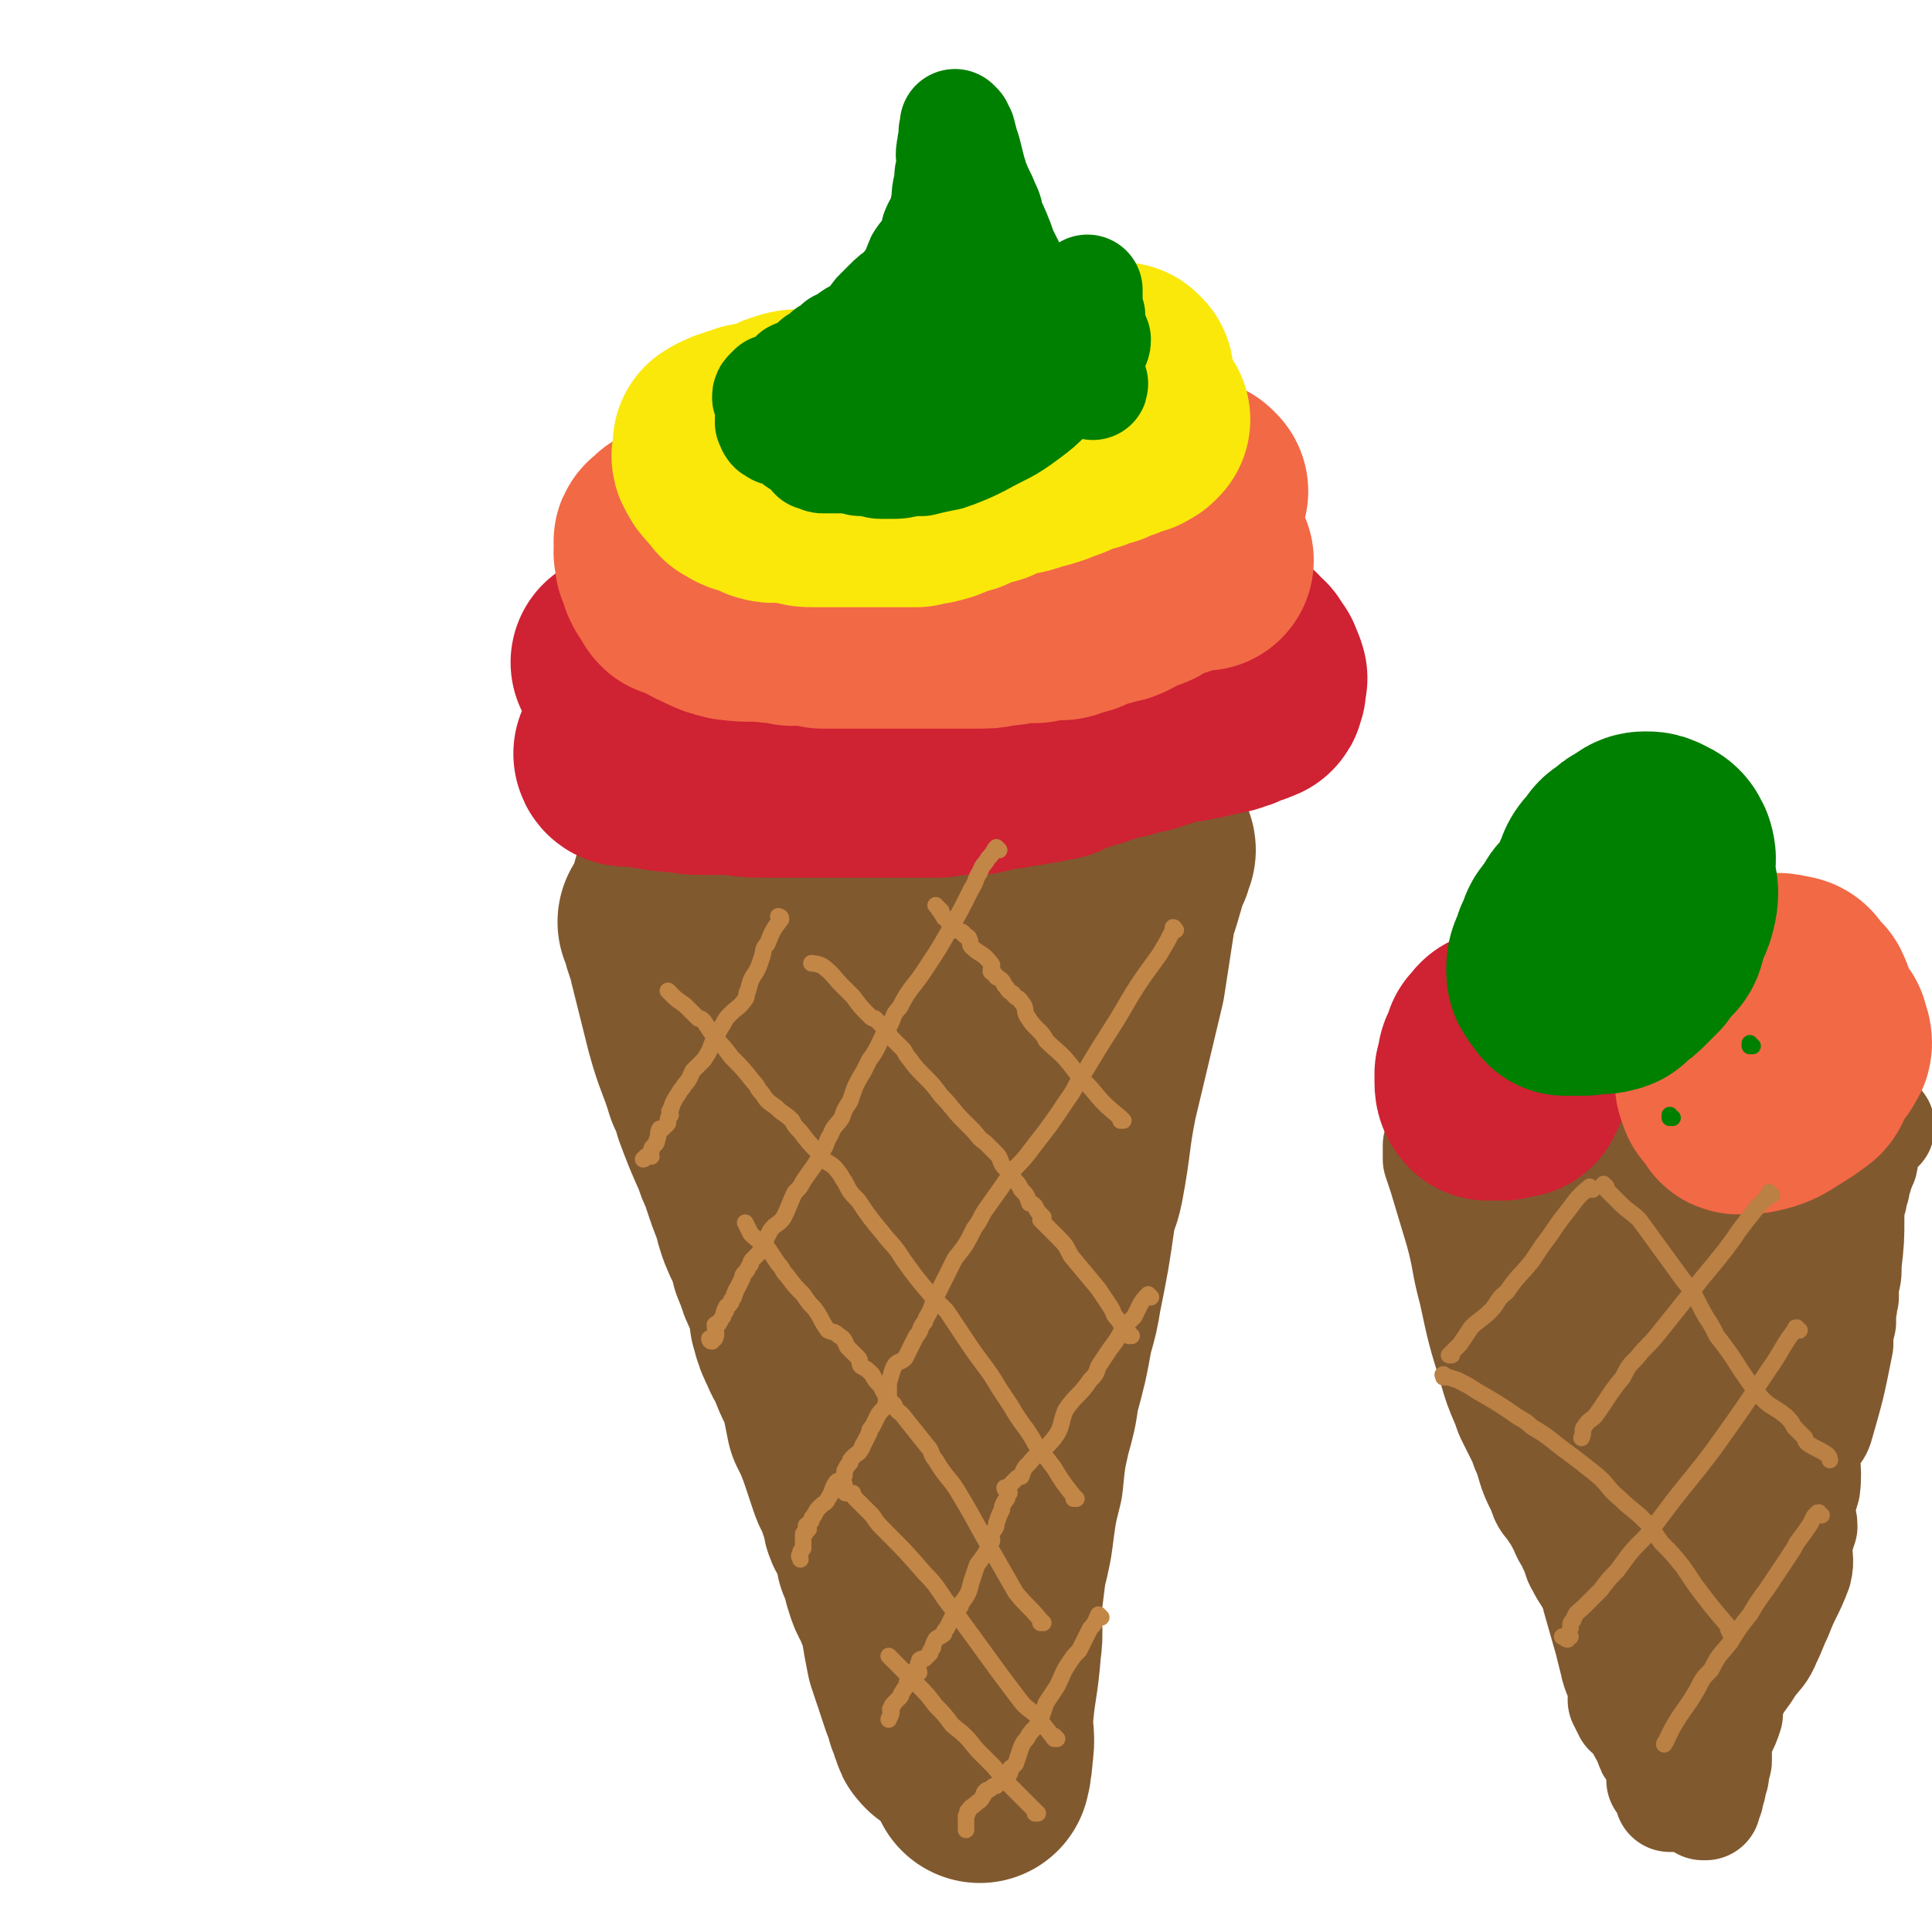 <svg viewBox='0 0 700 700' version='1.1' xmlns='http://www.w3.org/2000/svg' xmlns:xlink='http://www.w3.org/1999/xlink'><g fill='none' stroke='#81592F' stroke-width='80' stroke-linecap='round' stroke-linejoin='round'><path d='M248,323c0,0 -1,-1 -1,-1 0,0 0,0 1,1 0,0 0,0 0,0 0,0 -1,-1 -1,-1 0,0 0,0 1,1 0,0 0,0 0,0 0,0 -1,-1 -1,-1 0,0 0,0 1,1 0,0 0,0 0,0 2,-1 2,-2 4,-2 8,-1 8,0 16,0 20,-2 20,-1 39,-3 14,-1 14,-1 28,-2 6,-1 6,-1 11,-1 11,-1 12,-1 23,-2 6,0 6,-1 12,-1 6,-1 6,-1 12,-1 3,0 3,0 7,-1 3,0 3,0 5,-1 3,0 3,0 5,-1 1,0 1,0 1,0 1,0 1,-1 2,-1 1,0 1,1 1,1 0,0 0,0 1,0 0,0 0,0 0,0 0,0 0,-1 -1,-1 0,0 1,0 1,1 0,0 0,0 0,0 0,0 0,-1 -1,-1 0,0 1,0 1,1 0,0 0,0 0,0 0,0 0,-1 -1,-1 0,0 1,0 1,1 0,0 0,0 0,0 0,0 0,-1 -1,-1 0,0 1,0 1,1 0,0 0,0 0,0 0,0 0,0 -1,1 0,1 0,1 0,2 -1,1 -1,1 -1,2 -1,1 -1,1 -1,3 -2,7 -2,7 -4,13 -2,13 -2,13 -4,26 -5,21 -5,21 -10,42 -3,15 -2,15 -5,31 -1,5 -2,5 -3,11 -2,14 -2,14 -5,29 -1,6 -1,6 -3,13 -2,11 -2,11 -5,22 -1,7 -1,7 -3,14 -2,9 -2,9 -3,19 -2,8 -2,8 -3,15 -1,8 -1,8 -3,16 -1,8 -1,8 -2,16 0,7 1,7 0,14 -1,13 -2,13 -3,26 0,6 1,6 0,12 0,4 -1,5 -1,7 0,1 0,-1 0,-1 1,-1 0,-1 0,-1 0,0 0,0 0,0 1,0 0,0 0,0 0,-1 0,0 0,0 '/><path d='M243,335c0,0 -1,-1 -1,-1 0,0 0,0 1,1 0,0 0,0 0,0 0,0 -1,-1 -1,-1 0,0 0,0 1,1 0,0 0,0 0,0 0,0 -1,-1 -1,-1 0,0 0,0 1,1 0,0 0,0 0,0 0,0 -1,0 0,1 1,6 2,5 3,11 3,12 3,12 6,24 3,11 4,11 7,21 2,4 2,4 3,8 3,8 3,8 7,17 1,4 2,4 3,8 2,6 2,6 4,11 1,4 1,4 2,7 2,5 2,4 4,9 1,3 0,3 2,6 1,4 1,4 3,8 2,4 2,4 3,7 1,2 -1,3 0,5 1,4 1,4 3,8 1,3 2,3 3,6 2,6 3,6 5,12 1,5 1,5 2,10 1,2 1,2 2,4 2,5 2,5 4,11 1,3 1,3 2,6 1,3 2,3 3,7 1,3 1,3 2,6 0,3 1,3 2,5 1,3 1,3 2,5 1,3 1,3 1,5 2,3 2,2 3,5 0,2 -1,2 0,4 1,4 2,4 3,7 2,5 2,5 3,9 1,6 1,6 2,11 1,3 1,3 2,6 1,1 1,1 1,3 1,3 1,3 2,6 1,1 1,1 2,3 0,1 0,1 0,3 1,1 1,1 1,2 0,1 0,1 1,3 0,1 0,1 1,2 0,0 1,0 1,0 1,0 0,1 1,1 1,1 2,1 2,1 '/><path d='M333,372c0,0 -1,-1 -1,-1 0,0 0,0 1,1 0,0 0,0 0,0 0,0 -1,-1 -1,-1 0,0 0,0 1,1 0,0 0,0 0,0 0,0 -1,-1 -1,-1 0,1 0,2 1,4 0,3 0,3 0,6 0,4 0,4 0,7 0,5 0,5 0,10 0,14 0,14 0,28 0,11 0,11 0,21 0,14 0,14 0,27 0,6 0,6 0,11 0,2 0,2 0,5 -1,3 -1,3 -1,6 -1,1 -1,1 -1,3 0,2 0,2 1,4 0,1 0,1 0,2 -1,0 -1,0 -1,0 -1,1 -1,1 -1,1 0,1 0,1 1,1 0,0 0,0 0,0 0,0 -1,0 -1,0 0,-4 1,-4 1,-7 -1,-9 -1,-9 -1,-17 -1,-3 -1,-3 -1,-6 -1,-11 -1,-11 -1,-21 -1,-5 -1,-5 -1,-9 -1,-11 -1,-11 -1,-21 -1,-5 0,-5 -1,-11 -1,-6 -1,-6 -3,-12 -1,-5 0,-5 -1,-10 -1,-3 -1,-3 -2,-6 -1,-2 0,-3 -1,-5 0,-1 0,-1 -1,-2 0,0 0,-1 0,-1 -1,0 0,1 0,2 0,1 0,1 0,3 0,4 0,4 0,9 0,1 0,1 0,3 0,6 0,6 0,12 0,2 0,2 0,5 -1,3 -1,3 -1,7 0,2 -1,2 -1,5 0,2 0,2 1,5 0,2 0,2 0,4 -1,1 -1,1 -2,3 0,1 -1,1 -1,2 0,0 1,1 1,1 -1,1 -1,0 -1,0 -2,-3 -3,-2 -4,-5 -5,-12 -5,-12 -10,-25 -3,-9 -2,-9 -5,-19 -1,-3 -1,-3 -2,-6 -2,-5 -3,-5 -5,-10 -1,-2 -1,-2 -2,-5 -1,-2 -1,-2 -1,-3 -1,-2 0,-2 -1,-3 0,0 0,0 0,-1 -1,0 -1,-1 0,-1 0,1 1,1 2,3 0,1 1,1 2,2 '/></g>
<g fill='none' stroke='#CF2233' stroke-width='80' stroke-linecap='round' stroke-linejoin='round'><path d='M227,274c0,0 -1,-1 -1,-1 0,0 0,1 1,1 0,0 0,0 0,0 0,0 -1,-1 -1,-1 0,0 0,1 1,1 0,0 0,0 0,0 0,0 -1,-1 -1,-1 0,0 0,1 1,1 0,0 0,0 0,0 0,0 -1,-1 -1,-1 0,0 0,1 1,1 0,0 0,0 0,0 0,0 -1,-1 -1,-1 0,0 0,1 1,1 0,0 0,0 0,0 2,0 2,-1 4,0 3,0 3,1 6,1 5,1 5,1 10,1 4,1 4,1 8,1 5,0 5,0 9,0 5,0 5,1 11,1 3,0 3,0 7,0 8,0 8,0 16,0 5,0 5,0 9,0 9,0 9,0 17,0 5,0 5,0 11,0 2,0 2,0 5,0 4,-1 4,-1 9,-1 3,0 3,0 5,0 4,-1 4,-1 8,-2 3,0 3,0 6,-1 3,0 3,0 6,-1 3,0 3,0 5,-1 3,0 3,0 5,-1 2,-1 2,-1 5,-2 1,-1 1,0 3,-1 4,-1 4,-1 8,-3 3,-1 3,-1 6,-1 5,-2 6,-1 11,-3 3,-1 3,-1 6,-2 1,-1 1,0 3,-1 4,0 4,0 7,-1 2,0 2,0 4,-1 2,0 2,0 5,-1 2,0 2,0 3,-1 2,0 2,0 3,-1 1,0 1,0 2,-1 2,0 2,0 4,-1 1,0 0,-1 1,-2 0,-1 0,-1 0,-3 0,0 1,0 0,-1 0,-1 0,-1 -1,-2 0,-1 0,0 0,-1 -1,-1 -1,-1 -2,-2 0,0 0,0 0,-1 -2,-1 -2,-1 -3,-3 -1,0 -1,-1 -2,-1 -1,-1 -1,-1 -2,-1 -1,-1 -1,-2 -2,-2 -2,-1 -2,0 -5,-1 -2,-1 -2,-2 -4,-2 -2,-1 -2,0 -5,-1 -6,-1 -5,-2 -12,-4 -4,-2 -5,-2 -10,-2 -6,-1 -6,-1 -12,-1 -3,-1 -3,-1 -6,-1 -1,0 -1,0 -3,0 -3,-1 -3,-1 -6,-1 -1,0 -1,-1 -3,-1 -3,0 -3,1 -5,1 -2,0 -2,0 -4,0 -4,0 -4,1 -7,1 -3,0 -3,0 -6,0 -3,0 -3,0 -6,0 -4,1 -4,1 -8,1 -3,0 -3,0 -6,0 -8,0 -8,0 -15,1 -4,0 -4,0 -8,1 -6,1 -6,1 -12,1 -3,1 -3,0 -6,1 -1,0 -1,0 -3,0 -3,1 -3,0 -6,1 -1,0 -1,0 -2,0 -3,1 -3,0 -5,0 -2,1 -2,1 -3,1 -2,0 -2,0 -5,0 -2,0 -2,-1 -3,0 -2,0 -2,1 -3,1 -1,0 -1,-1 -3,0 -1,0 -1,1 -2,1 -3,1 -3,1 -6,1 -1,1 -1,1 -3,1 -2,1 -3,0 -5,1 -3,1 -3,2 -6,3 -1,0 -1,0 -2,0 -1,1 -1,1 -3,2 -1,0 -1,0 -2,0 -1,1 0,1 -1,1 0,1 0,1 -1,1 -1,1 -1,0 -2,0 0,1 0,1 -1,1 0,0 0,0 -1,0 0,0 0,0 -1,0 0,0 0,0 0,0 '/></g>
<g fill='none' stroke='#F26946' stroke-width='80' stroke-linecap='round' stroke-linejoin='round'><path d='M434,178c0,0 -1,-1 -1,-1 0,0 0,1 0,1 0,0 0,0 0,0 1,0 0,-1 0,-1 0,0 0,1 0,1 0,0 0,0 0,0 1,0 0,-1 0,-1 0,0 0,1 0,1 0,0 0,0 0,0 -3,0 -3,0 -6,0 -4,0 -4,0 -8,0 -6,0 -6,-1 -12,0 -4,0 -4,1 -9,1 -13,1 -13,1 -25,1 -8,1 -8,1 -15,1 -8,0 -8,0 -15,0 -3,0 -3,0 -6,1 -1,0 -1,0 -2,0 -4,1 -4,0 -7,1 -2,0 -2,0 -4,0 -4,0 -4,0 -7,0 -3,0 -3,0 -5,0 -3,0 -3,0 -5,0 -3,0 -3,0 -5,0 -2,0 -2,1 -5,1 -2,0 -2,0 -5,0 -1,0 -1,0 -3,0 -4,0 -4,1 -8,1 -4,1 -4,0 -7,0 -3,0 -3,1 -7,1 -1,0 -1,0 -2,0 -1,0 -1,0 -1,0 -2,0 -1,0 -3,1 -1,0 -1,0 -2,0 -1,1 -1,1 -3,1 -1,1 0,1 -1,1 -2,1 -2,1 -4,1 -1,1 -1,1 -3,1 -1,1 0,1 -1,1 -2,1 -2,1 -4,2 -1,1 -1,1 -2,2 0,0 0,0 0,0 -1,0 0,1 0,2 0,0 0,0 0,0 0,2 -1,2 0,3 0,1 0,1 0,2 1,0 1,0 1,0 1,2 0,2 1,3 0,1 -1,1 0,2 0,1 1,1 2,3 1,1 0,1 1,2 1,0 1,0 2,0 5,2 4,3 9,5 4,2 4,2 8,3 7,1 7,0 15,1 3,0 3,0 7,1 2,0 2,0 3,0 4,0 4,0 8,1 2,0 2,0 5,0 2,0 2,0 5,0 2,0 2,0 4,0 3,0 3,0 5,0 3,0 3,0 5,0 6,0 6,0 13,0 4,0 4,0 8,0 7,0 7,0 13,0 4,0 4,-1 8,-1 2,0 2,-1 3,-1 4,0 4,0 8,0 1,0 1,-1 3,-1 3,0 3,0 5,0 2,0 2,0 4,-1 2,0 2,-1 4,-1 2,-1 2,-2 3,-2 3,-1 3,0 5,-1 1,0 1,0 3,-1 2,0 2,0 4,-1 2,-1 2,-1 4,-3 2,-1 3,0 5,-1 3,-2 3,-2 7,-4 2,0 2,0 3,-1 1,0 1,-1 2,-1 1,0 2,0 3,0 1,0 1,-1 1,-1 2,0 2,0 4,0 1,0 1,0 1,0 '/></g>
<g fill='none' stroke='#FAE80B' stroke-width='80' stroke-linecap='round' stroke-linejoin='round'><path d='M407,136c0,0 -1,0 -1,-1 0,0 0,1 0,1 0,0 0,0 0,0 1,0 0,0 0,-1 0,0 0,1 0,1 0,0 0,0 0,0 1,0 0,0 0,-1 0,0 0,1 0,1 0,0 0,0 0,0 1,0 0,0 0,-1 0,0 0,1 0,1 0,0 0,0 0,0 1,0 0,0 0,-1 0,0 1,1 0,1 -1,0 -1,0 -3,0 -3,0 -3,0 -6,0 -2,0 -2,0 -4,0 -3,0 -3,0 -6,0 -3,1 -3,1 -7,1 -2,0 -2,0 -5,0 -5,1 -5,2 -10,2 -2,1 -3,0 -5,0 -2,0 -1,1 -3,1 -2,0 -2,0 -4,0 -1,0 -1,0 -3,0 -4,1 -4,1 -8,3 -2,0 -2,0 -4,0 -5,1 -5,2 -9,3 -3,0 -3,0 -6,0 -3,1 -3,1 -7,1 -3,1 -3,1 -5,1 -3,1 -3,1 -5,1 -2,1 -2,1 -4,1 -2,1 -2,1 -4,1 -3,1 -3,1 -6,1 0,0 0,0 0,0 -4,0 -4,0 -7,1 -1,0 0,1 -1,1 -2,1 -2,1 -4,1 -3,1 -3,1 -6,2 -1,0 -1,0 -2,0 -2,1 -2,1 -3,1 -2,1 -2,1 -3,1 0,1 0,1 -1,1 0,0 0,0 -1,0 -1,0 -1,1 -2,1 0,0 0,0 0,0 0,0 0,0 0,0 0,1 0,1 0,2 0,0 0,0 0,0 0,2 -1,2 0,3 0,1 1,1 1,2 1,0 1,0 1,1 1,2 2,1 3,3 1,1 0,2 2,2 2,2 2,1 5,2 2,1 2,1 4,2 3,1 3,0 6,0 3,1 3,1 6,1 2,1 2,1 5,1 6,0 6,0 13,0 4,0 4,0 8,0 5,0 5,0 11,0 1,0 1,0 3,0 1,0 1,0 2,0 2,-1 1,-1 3,-1 1,0 1,0 2,0 4,-1 4,-1 7,-3 2,-1 3,0 5,-1 2,-1 2,-2 3,-2 2,-1 2,0 4,-1 2,0 2,0 3,-1 2,-1 2,-1 4,-2 5,-1 5,0 10,-2 4,-1 4,-1 7,-2 4,-2 4,-1 7,-3 1,0 1,0 2,-1 1,0 1,-1 1,-1 2,0 2,0 3,0 1,0 1,0 1,-1 2,0 3,0 5,-1 1,0 1,0 2,-1 1,0 1,0 3,-1 1,0 1,0 1,-1 1,0 1,0 2,-1 0,0 0,-1 1,-1 1,0 1,1 2,1 1,0 1,-1 2,-1 0,-1 0,-1 1,-1 '/></g>
<g fill='none' stroke='#008000' stroke-width='40' stroke-linecap='round' stroke-linejoin='round'><path d='M309,148c0,0 -1,0 -1,-1 0,0 0,1 1,1 0,0 0,0 0,0 0,0 -1,0 -1,-1 0,0 0,1 1,1 0,0 0,0 0,0 0,0 -1,0 -1,-1 0,0 0,1 1,1 0,0 0,0 0,0 0,0 -1,0 -1,-1 0,0 0,1 1,1 0,0 0,0 0,0 1,-2 1,-2 3,-4 6,-4 6,-3 13,-7 4,-2 4,-2 9,-4 2,-1 2,-1 4,-2 3,-1 3,-1 7,-2 1,0 1,-1 3,-1 3,0 3,0 5,0 2,0 2,0 3,-1 2,0 2,1 3,0 2,0 2,0 3,-1 1,0 1,1 1,0 1,0 1,0 2,-1 1,0 1,1 2,1 1,0 1,0 2,0 1,0 1,-1 2,-1 1,-1 1,0 3,0 1,0 1,-1 1,-1 1,0 1,0 1,-1 0,0 0,0 0,0 0,1 0,1 1,1 0,0 0,0 1,0 0,0 0,0 0,0 0,0 0,0 -1,-1 0,0 1,1 1,1 0,0 0,0 0,0 -1,1 -1,1 -2,1 -5,2 -5,2 -10,4 -3,1 -3,1 -6,2 -5,2 -5,2 -10,3 -3,1 -3,1 -5,2 -1,0 -1,0 -2,0 -3,1 -3,1 -6,2 -1,0 -1,0 -2,0 -2,1 -2,1 -4,1 -2,1 -2,1 -3,1 -2,1 -2,0 -5,0 -2,1 -2,1 -3,1 -2,0 -2,0 -3,0 -3,0 -3,1 -6,1 -2,0 -2,0 -4,0 -2,0 -2,0 -3,1 -1,0 -1,0 -1,0 -2,0 -2,0 -3,0 -1,0 -1,0 -1,0 -3,0 -3,0 -5,0 -2,0 -2,0 -3,0 -2,0 -2,0 -3,0 -2,1 -2,1 -3,1 -1,0 -1,0 -2,0 -1,0 -1,0 -2,0 -1,0 -1,0 -1,0 -1,0 -1,0 -2,0 0,0 0,0 0,0 0,0 0,0 0,0 0,-1 0,-1 1,-2 1,0 0,0 1,-1 2,0 2,0 4,-1 3,-1 2,-2 4,-4 2,-1 2,0 4,-1 2,-2 2,-2 4,-4 2,-1 2,-1 4,-3 2,-1 2,-1 4,-3 3,-1 2,-1 5,-3 1,-1 2,0 3,-1 3,-3 3,-3 6,-7 2,-2 2,-2 4,-4 2,-2 2,-2 5,-4 1,-2 2,-2 3,-4 1,-1 1,-1 2,-2 1,-2 0,-2 1,-4 1,-1 0,-1 1,-2 1,-2 2,-1 3,-3 1,-1 1,-1 2,-3 0,-1 0,-1 0,-3 0,-1 0,-1 1,-3 1,-1 1,-1 2,-2 1,-2 1,-2 1,-4 0,-1 -1,-1 0,-2 0,-4 0,-4 1,-8 0,-3 0,-3 1,-6 0,-3 -1,-3 0,-7 0,-1 0,-1 1,-2 0,-1 0,-1 0,-1 0,-1 0,-1 0,-2 0,0 -1,0 0,-1 0,0 0,0 1,0 0,0 0,0 0,0 0,-1 0,-1 0,-1 0,0 0,0 0,0 0,0 -1,0 -1,-1 0,0 0,1 1,1 0,0 0,0 0,0 0,0 -1,-1 -1,-1 0,1 1,2 2,3 1,4 1,4 2,7 1,4 1,4 2,8 1,2 0,2 1,3 2,5 2,4 4,9 1,2 1,2 1,4 2,4 2,4 4,9 1,3 1,3 2,5 2,4 2,4 4,8 2,3 2,3 3,6 2,3 2,3 3,5 2,3 3,3 4,5 2,2 1,3 2,5 3,3 3,3 6,6 2,3 2,3 4,5 1,2 1,2 3,4 1,0 1,0 1,1 1,0 1,0 1,0 0,1 0,1 1,1 0,0 0,0 0,0 0,1 0,0 -1,0 0,0 1,0 1,0 0,0 0,0 0,0 0,1 0,0 -1,0 0,0 1,0 1,0 0,0 0,0 0,0 0,1 0,0 -1,0 0,0 1,0 1,0 -1,0 -1,0 -3,0 -1,0 -1,0 -2,0 -2,0 -2,0 -4,0 -3,0 -3,0 -5,0 -4,0 -4,-1 -9,0 -11,1 -11,2 -23,4 -9,1 -9,1 -19,3 -9,3 -9,3 -18,6 -4,1 -4,1 -7,2 -2,0 -2,0 -3,0 -1,1 -1,1 -2,1 -1,0 -1,0 -1,0 -1,1 -1,1 -2,2 0,0 -1,0 -1,0 0,0 0,0 -1,0 0,0 0,0 0,0 0,0 0,-1 0,-1 0,0 0,1 0,1 0,0 0,0 0,0 0,0 0,-1 0,-1 0,0 0,1 0,1 0,0 0,0 0,0 0,0 0,-1 0,-1 0,0 0,1 0,1 0,0 0,0 0,0 0,0 0,-1 0,-1 0,0 0,1 0,1 1,-1 1,-1 2,-3 1,-1 1,-1 3,-2 2,-2 2,-1 5,-2 5,-2 5,-2 9,-4 4,-1 4,-1 8,-3 5,-2 4,-2 10,-4 4,-1 5,-1 10,-3 3,-1 3,-1 7,-2 7,-2 7,-3 15,-4 4,-1 4,0 8,0 5,0 5,0 9,0 2,0 2,0 4,1 1,0 1,0 1,0 1,0 1,1 1,2 1,0 1,0 1,0 0,1 0,0 0,1 1,0 0,0 0,0 1,0 1,0 1,0 0,0 0,0 0,0 1,0 0,0 0,-1 0,0 1,1 0,1 0,1 0,2 -1,3 -4,3 -4,3 -9,6 -4,4 -4,4 -8,7 -8,6 -8,5 -17,10 -4,2 -4,2 -9,4 -2,0 -2,1 -3,1 -5,1 -5,1 -9,2 -2,0 -2,0 -4,0 -4,1 -4,1 -7,1 -2,0 -2,0 -4,0 -2,0 -2,-1 -4,-1 -2,0 -2,0 -3,0 -2,0 -2,-1 -4,-1 -1,0 -1,0 -3,0 -2,-1 -2,-1 -4,-2 -2,0 -2,-1 -4,-2 -2,0 -3,0 -4,0 0,0 0,-1 1,-1 0,0 0,0 0,0 0,-1 0,-1 0,-2 0,0 0,0 0,-1 0,0 0,0 0,-1 0,-2 0,-2 0,-4 0,-1 -1,-2 0,-3 1,-2 1,-2 3,-4 2,-2 2,-2 3,-4 2,-3 1,-3 3,-5 4,-5 5,-5 10,-8 4,-3 4,-2 9,-4 8,-3 7,-3 16,-6 6,-2 6,-1 13,-2 3,-1 3,-1 5,-1 6,0 6,1 12,1 3,0 3,0 6,0 4,0 4,0 8,0 2,0 2,-1 4,0 3,0 2,1 4,2 2,0 2,0 3,0 1,1 1,1 3,2 1,1 0,1 1,2 0,0 0,0 0,0 0,1 0,1 -1,3 -1,3 -1,3 -3,6 -4,4 -4,4 -9,8 -3,3 -3,2 -6,5 -1,1 -1,1 -3,1 -3,2 -3,2 -7,4 -1,0 -1,0 -3,1 -3,1 -3,1 -6,3 -2,0 -2,0 -4,0 -4,1 -4,2 -7,3 -3,1 -3,1 -5,2 -4,0 -4,0 -7,0 -4,0 -4,-1 -7,0 -2,0 -2,1 -5,1 -5,1 -5,1 -11,1 -4,0 -4,-1 -7,-1 -5,-1 -5,-1 -10,-2 -3,0 -3,0 -5,0 -1,0 -1,-1 -2,-1 -2,0 -2,0 -4,0 -1,0 -1,0 -2,-1 -1,0 -1,0 -1,0 -1,0 0,0 -1,-1 -1,0 -1,0 -1,0 -1,-1 0,-2 0,-2 -1,0 -1,0 -1,0 0,0 0,0 0,0 0,-2 0,-2 1,-3 2,-2 3,-2 5,-4 3,-3 3,-4 6,-6 6,-3 7,-3 14,-5 5,-2 5,-2 11,-3 2,-1 2,-1 5,-1 5,-1 5,-1 10,-2 3,0 3,-1 6,-1 3,-1 3,0 7,-1 2,0 2,0 5,-1 1,0 1,0 3,0 2,0 2,0 3,0 1,0 1,0 2,0 0,0 0,0 1,0 1,0 1,-1 2,0 1,0 0,1 1,1 1,2 1,2 3,3 3,3 3,2 6,5 1,1 0,1 1,2 1,0 1,0 1,0 1,1 1,2 1,3 0,0 1,0 1,0 0,1 0,1 0,2 1,1 1,1 0,2 0,1 -1,0 -2,1 -1,1 -1,1 -2,2 -1,2 -1,2 -3,3 -2,2 -2,2 -5,3 -2,2 -2,3 -5,4 -6,3 -6,3 -12,5 -5,1 -5,1 -10,2 -7,1 -7,1 -13,1 -4,0 -4,0 -7,0 -1,0 -1,0 -3,0 -2,0 -2,1 -4,1 -2,0 -2,0 -3,0 -2,0 -2,0 -4,0 -2,0 -2,0 -3,0 -1,0 -1,-1 -2,-1 0,0 -1,0 -1,0 -1,-1 0,-1 -1,-2 -1,-1 -1,-1 -3,-2 -2,-1 -2,-1 -4,-3 -1,-1 -1,-1 -2,-3 0,-2 0,-2 0,-3 0,-1 -1,-1 0,-1 0,-1 0,-2 0,-3 1,-1 1,-1 1,-1 1,-2 1,-2 2,-3 1,-1 1,-2 2,-3 1,-1 1,-1 2,-2 2,-1 2,-2 3,-3 2,-1 2,0 3,-2 3,-1 2,-1 5,-3 1,-1 1,-1 3,-2 5,-3 5,-3 10,-4 4,-2 4,-1 8,-2 6,-2 6,-2 11,-3 3,0 3,0 5,0 1,0 1,0 3,0 3,0 3,0 6,0 1,0 1,0 2,0 3,0 3,0 5,0 2,0 2,0 3,0 3,0 3,0 5,0 2,1 2,1 3,1 2,1 2,1 4,1 2,0 2,0 4,0 2,0 2,0 4,0 3,0 3,0 6,0 2,0 2,0 4,0 1,0 1,0 3,0 0,0 1,0 1,0 0,0 0,-1 -1,-1 0,0 0,0 0,0 1,-1 1,-1 1,-2 1,-1 0,-1 0,-2 1,0 1,0 1,-1 0,0 1,0 1,-1 0,-1 0,-1 -1,-2 0,-1 0,-1 0,-2 0,-1 0,-1 0,-2 0,-1 0,-1 0,-3 0,0 0,0 0,0 0,0 0,0 0,-1 '/></g>
<g fill='none' stroke='#C28647' stroke-width='6' stroke-linecap='round' stroke-linejoin='round'><path d='M426,337c0,0 -1,-1 -1,-1 0,0 0,0 0,1 0,0 0,0 0,0 1,0 0,-1 0,-1 0,0 0,0 0,1 0,0 0,0 0,0 1,0 0,-1 0,-1 0,0 0,0 0,1 0,0 0,0 0,0 1,0 0,-1 0,-1 0,0 0,0 0,1 0,0 0,0 0,0 1,0 0,-1 0,-1 0,0 1,0 0,1 -2,4 -2,4 -5,9 -8,11 -8,11 -15,23 -7,11 -7,11 -13,21 -3,4 -2,4 -5,8 -6,9 -6,9 -13,18 -3,4 -3,4 -7,8 -4,6 -4,6 -9,13 -3,4 -2,4 -5,8 -3,6 -3,6 -7,11 -2,4 -2,4 -4,8 -2,4 -2,4 -4,8 -1,4 -2,4 -3,7 -2,2 -1,3 -3,5 -2,4 -2,4 -4,8 -2,2 -3,1 -4,3 -1,2 -1,3 -2,6 0,0 0,0 0,1 -1,0 0,0 0,0 0,0 0,0 0,0 0,0 -1,0 -1,0 0,0 0,0 1,0 0,1 0,1 0,1 0,0 0,0 0,0 0,0 0,0 0,1 0,0 0,0 0,1 -1,2 -1,2 -1,4 -1,2 -2,2 -3,4 -1,2 -1,2 -2,4 -1,1 -1,1 -1,2 -1,2 -1,2 -2,4 -1,1 0,1 -1,2 -1,2 -1,1 -3,3 -1,1 -1,1 -1,2 -1,1 -1,1 -2,3 0,2 0,2 -1,3 -1,1 -1,0 -2,1 -2,3 -1,3 -3,6 -1,2 -1,1 -3,3 -1,1 -1,1 -2,3 -1,1 -1,1 -1,2 -1,1 -1,1 -1,1 0,0 0,0 0,1 0,0 -1,-1 -1,0 0,0 0,0 1,1 0,0 0,0 0,0 -1,1 -1,1 -1,1 0,1 -1,0 -1,1 0,2 0,3 0,5 -1,1 -1,1 -1,2 -1,1 0,1 0,2 '/><path d='M417,470c0,0 -1,-1 -1,-1 0,0 0,0 0,1 0,0 0,0 0,0 1,0 0,-1 0,-1 0,0 0,0 0,1 0,0 0,0 0,0 1,0 0,-1 0,-1 0,0 0,0 0,1 0,0 0,0 0,0 1,0 0,-1 0,-1 -3,3 -3,4 -5,8 -2,2 -2,2 -4,4 -2,4 -2,4 -5,8 -2,3 -2,3 -4,6 -1,3 -1,3 -3,5 -4,6 -5,5 -9,11 -2,5 -1,6 -4,10 -4,5 -5,4 -9,9 -2,2 -2,2 -3,5 -1,0 -1,0 -2,1 -1,1 -1,1 -2,2 -1,1 -1,1 -2,1 0,1 1,1 1,1 1,1 1,1 0,1 0,2 0,2 -1,3 -1,2 -1,2 -1,3 -1,2 -1,2 -2,5 0,2 -1,2 -2,4 0,1 1,2 0,3 -2,4 -2,4 -5,8 -1,3 -1,3 -2,6 -1,4 -1,4 -3,7 -1,1 -1,1 -1,2 -1,1 -1,1 -1,2 -1,1 -1,1 -1,1 -1,1 -1,1 -1,1 -1,2 -1,2 -2,4 -1,1 -1,1 -1,2 -1,1 -2,1 -3,2 -1,2 -1,2 -1,3 -1,1 -1,1 -1,2 -1,1 -1,1 -2,2 -1,0 -2,0 -2,1 -1,2 0,3 0,4 -1,0 -2,-1 -3,0 0,0 1,0 1,1 -1,0 -1,0 -2,1 0,0 0,0 0,0 0,1 0,1 0,1 -1,1 0,1 0,1 -1,2 -1,1 -2,3 -1,1 0,1 -1,2 -1,1 -1,1 -2,2 0,1 -1,0 -1,2 -1,0 0,1 0,1 0,2 -1,2 -1,3 '/><path d='M399,586c0,0 -1,-1 -1,-1 0,0 0,0 0,1 0,0 0,0 0,0 1,0 0,-1 0,-1 0,0 0,0 0,1 0,0 0,0 0,0 1,0 0,-1 0,-1 0,0 0,0 0,1 0,0 0,0 0,0 1,0 0,-1 0,-1 0,0 0,0 0,1 0,0 0,0 0,0 1,0 0,-1 0,-1 0,0 0,0 0,1 0,0 0,0 0,0 1,0 0,-1 0,-1 -1,2 -1,3 -3,5 -2,4 -2,4 -4,8 -2,2 -2,2 -4,5 -2,3 -2,4 -4,8 -2,3 -2,3 -4,6 -1,3 -1,3 -2,6 -2,4 -3,3 -5,7 -1,1 -1,1 -2,3 -1,3 -1,3 -2,6 0,0 0,0 -1,1 0,0 0,0 -1,1 0,0 0,0 0,0 1,0 0,-1 0,0 0,0 0,1 0,1 0,1 -1,1 -1,1 -1,1 -1,1 -2,2 -1,1 -1,1 -2,2 -1,0 -1,0 -2,1 -1,1 -1,0 -2,1 -1,1 0,1 -1,2 -1,2 -1,1 -3,3 0,0 0,0 0,0 -1,1 -1,0 -2,2 -1,0 0,1 -1,2 0,2 0,3 0,5 '/><path d='M362,308c0,0 -1,-1 -1,-1 0,0 0,0 0,1 0,0 0,0 0,0 1,0 0,-1 0,-1 0,0 0,0 0,1 0,0 0,0 0,0 1,0 0,-1 0,-1 0,0 0,0 0,1 0,0 0,0 0,0 1,0 0,-1 0,-1 -1,1 -1,2 -3,4 -1,2 -2,2 -3,5 -2,3 -1,3 -3,6 -4,8 -4,8 -8,15 -4,7 -4,7 -8,13 -5,8 -6,7 -10,15 -3,3 -2,4 -4,7 -1,2 -1,2 -2,3 -2,4 -2,5 -5,9 -1,2 -1,2 -2,4 -3,5 -3,5 -5,11 -2,3 -2,3 -3,6 -2,3 -3,3 -4,6 -2,3 -1,3 -3,6 -3,6 -3,5 -7,11 -1,2 -1,2 -3,4 -2,4 -2,5 -4,9 -2,3 -3,2 -5,5 -2,4 -2,4 -4,8 -1,1 -1,1 -2,2 -1,1 -1,1 -1,2 -1,1 -1,2 -2,3 -1,1 -1,1 -1,2 -1,2 -1,2 -2,4 -1,1 0,1 -1,2 0,1 0,1 -1,2 0,1 0,1 -1,2 0,0 -1,0 -1,1 -1,1 0,1 0,1 0,0 0,0 0,0 -1,1 -1,1 -1,2 -1,1 -1,2 -2,3 0,0 0,-1 -1,0 0,2 1,3 0,5 -1,0 -2,0 -2,0 0,0 0,1 1,1 '/><path d='M283,333c0,0 -1,-1 -1,-1 0,0 0,0 1,1 0,0 0,0 0,0 0,0 -1,-1 -1,-1 0,0 0,0 1,1 0,0 0,0 0,0 0,0 -1,-1 -1,-1 0,0 1,0 1,1 -3,4 -3,4 -5,9 -2,2 -1,2 -2,5 -1,3 -1,3 -2,5 -2,3 -2,3 -3,7 -1,1 0,2 -1,3 -2,3 -3,3 -5,5 -2,2 -2,2 -3,4 -2,3 -2,4 -4,7 -1,3 -1,3 -3,6 -2,2 -2,2 -4,4 -1,2 -1,3 -3,5 -1,2 -1,1 -2,3 -2,3 -2,3 -3,6 -1,1 0,1 0,2 -1,1 -1,1 -1,3 -1,1 -1,1 -2,2 -1,0 -1,0 -1,0 -1,2 0,2 -1,4 0,1 0,1 -1,2 -1,1 -1,1 -1,2 -1,1 0,1 0,2 -1,0 -1,0 -2,0 0,1 -1,1 -1,1 '/><path d='M407,406c0,0 -1,-1 -1,-1 0,0 0,0 0,1 0,0 0,0 0,0 1,0 0,-1 0,-1 0,0 0,0 0,1 0,0 0,0 0,0 1,0 0,-1 0,-1 0,0 0,0 0,1 0,0 0,0 0,0 1,0 0,-1 0,-1 0,0 0,0 0,1 0,0 0,0 0,0 1,0 0,-1 0,-1 0,0 0,0 0,1 0,0 0,0 0,0 1,0 0,-1 0,-1 0,0 0,0 0,1 0,0 0,0 0,0 1,0 0,0 0,-1 -6,-5 -6,-5 -11,-11 -4,-4 -4,-4 -7,-8 -4,-5 -5,-5 -9,-9 -1,-2 -1,-2 -3,-4 -2,-2 -2,-2 -4,-5 -1,-2 0,-3 -2,-5 -1,-2 -2,-1 -3,-3 -2,-1 -2,-2 -3,-3 -1,-2 -1,-2 -3,-3 0,-1 -1,-1 -2,-2 0,-2 1,-2 0,-3 -3,-4 -4,-3 -7,-6 -1,-1 0,-2 -1,-3 0,-1 -1,0 -1,-1 -1,0 -1,-1 -1,-1 -1,-1 -1,0 -2,-1 -1,0 -1,0 -1,-1 -2,-1 -2,-1 -3,-3 -1,-1 -1,0 -1,-1 -1,-1 -1,-1 -1,-2 0,0 -1,0 -1,-1 0,0 -1,-1 -1,-1 '/><path d='M410,484c0,0 -1,-1 -1,-1 0,0 0,0 0,1 0,0 0,0 0,0 1,0 0,-1 0,-1 0,0 0,0 0,1 0,0 0,0 0,0 -2,-3 -2,-3 -4,-6 -2,-2 -1,-2 -3,-5 -2,-3 -2,-3 -4,-6 -5,-6 -5,-6 -10,-12 -2,-4 -2,-4 -5,-7 -3,-3 -3,-3 -6,-6 0,-1 1,-1 1,-1 -1,-1 -1,-1 -1,-1 -1,-1 -1,-1 -2,-3 -1,-1 -1,-1 -2,-1 -1,-3 -1,-3 -3,-5 -1,-2 -1,-2 -2,-3 -2,-3 -2,-3 -4,-5 -2,-2 -1,-3 -3,-5 -2,-2 -2,-2 -4,-4 -3,-2 -2,-2 -5,-5 -1,-1 -1,-1 -3,-3 -4,-4 -4,-5 -8,-9 -3,-4 -3,-4 -6,-7 -3,-3 -3,-3 -6,-7 -1,-1 -1,-2 -2,-3 -1,-1 -1,-1 -1,-1 -1,-1 -1,-1 -2,-2 -1,-1 -1,-1 -1,-1 -1,-1 -1,-1 -1,-2 0,0 -1,0 -1,-1 0,0 0,0 -1,-1 0,0 0,0 -1,-1 0,0 0,0 -1,-1 0,0 0,0 -1,-1 -1,0 -1,0 -2,-1 -3,-3 -3,-3 -6,-7 -2,-2 -2,-2 -4,-4 -3,-3 -3,-4 -7,-7 -2,-1 -4,-1 -4,-1 '/><path d='M390,543c0,0 -1,-1 -1,-1 0,0 0,0 0,1 0,0 0,0 0,0 1,0 0,-1 0,-1 0,0 0,0 0,1 0,0 0,0 0,0 1,0 0,0 0,-1 -4,-5 -4,-5 -7,-10 -3,-4 -3,-4 -7,-9 -1,-2 -1,-2 -3,-5 -3,-4 -3,-4 -6,-9 -2,-3 -2,-3 -4,-6 -3,-5 -3,-5 -6,-9 -3,-4 -3,-4 -5,-7 -2,-3 -2,-3 -4,-6 -2,-3 -2,-3 -4,-6 -3,-3 -3,-3 -5,-5 -6,-7 -6,-7 -11,-14 -3,-5 -4,-5 -7,-9 -5,-6 -5,-6 -9,-12 -3,-3 -3,-3 -5,-7 -1,-1 -1,-2 -2,-3 -2,-3 -3,-3 -6,-5 -1,-2 -1,-2 -2,-3 -3,-3 -3,-3 -6,-7 -2,-2 -2,-2 -3,-4 -3,-3 -3,-2 -6,-5 -3,-2 -3,-2 -5,-5 -2,-2 -1,-2 -3,-4 -4,-5 -4,-5 -8,-9 -3,-4 -3,-4 -6,-7 -2,-3 -2,-3 -4,-6 -1,-1 -1,-1 -2,-1 -1,-1 -1,-1 -1,-1 -1,-1 -1,-1 -2,-2 -1,-1 -1,-1 -1,-1 -2,-2 -3,-2 -5,-4 -1,-1 -2,-2 -2,-2 '/><path d='M378,588c0,0 -1,-1 -1,-1 0,0 0,0 0,1 0,0 0,0 0,0 1,0 0,-1 0,-1 0,0 0,0 0,1 0,0 0,0 0,0 1,0 0,-1 0,-1 0,0 0,0 0,1 0,0 0,0 0,0 1,0 0,0 0,-1 -4,-5 -5,-5 -9,-10 -4,-7 -4,-7 -8,-14 -6,-10 -6,-11 -12,-21 -4,-7 -5,-6 -9,-13 -2,-2 -1,-3 -3,-5 -4,-5 -4,-5 -8,-10 -2,-3 -3,-2 -4,-5 -3,-3 -3,-3 -5,-7 -2,-2 -2,-2 -3,-4 -2,-2 -2,-2 -4,-3 -1,-1 0,-2 -1,-3 -2,-2 -2,-2 -4,-4 -1,-2 -1,-3 -3,-4 -2,-2 -2,-1 -4,-2 -3,-4 -2,-4 -5,-8 -2,-2 -2,-2 -4,-5 -3,-3 -3,-3 -6,-7 -2,-2 -1,-2 -3,-4 -2,-3 -2,-3 -4,-6 -3,-3 -3,-2 -6,-5 -1,-2 -2,-4 -2,-4 '/><path d='M383,630c0,0 -1,-1 -1,-1 0,0 0,0 0,1 0,0 0,0 0,0 1,0 0,-1 0,-1 0,0 0,0 0,1 0,0 0,0 0,0 1,0 0,-1 0,-1 0,0 1,1 0,1 -3,-4 -4,-5 -7,-9 -4,-3 -4,-3 -7,-7 -3,-4 -3,-4 -6,-8 -8,-11 -8,-11 -16,-22 -6,-7 -5,-8 -11,-14 -7,-8 -7,-8 -14,-15 -3,-3 -3,-3 -5,-6 -1,-1 -1,-1 -2,-2 -2,-2 -2,-2 -4,-4 -1,-1 -1,-1 -1,-2 -1,0 -1,0 -2,0 -1,0 -1,0 -1,-1 -1,0 0,0 0,-1 0,0 0,-1 0,-1 -1,0 -1,0 -2,1 0,0 0,0 0,0 '/><path d='M376,657c0,0 -1,-1 -1,-1 0,0 0,0 0,1 0,0 0,0 0,0 1,0 0,-1 0,-1 0,0 0,0 0,1 0,0 0,0 0,0 1,0 0,0 0,-1 -3,-3 -3,-3 -7,-7 -4,-4 -4,-4 -8,-9 -3,-3 -3,-3 -6,-6 -4,-5 -4,-5 -9,-9 -3,-4 -3,-4 -6,-7 -3,-4 -3,-4 -7,-8 -3,-3 -3,-3 -7,-7 -2,-2 -3,-3 -3,-3 '/></g>
<g fill='none' stroke='#81592F' stroke-width='40' stroke-linecap='round' stroke-linejoin='round'><path d='M522,416c0,0 -1,-1 -1,-1 0,0 0,0 0,1 0,0 0,0 0,0 1,0 0,-1 0,-1 0,0 0,0 0,1 0,0 0,0 0,0 1,0 0,-1 0,-1 0,0 0,0 0,1 0,0 0,0 0,0 1,0 0,-1 0,-1 0,2 0,3 0,5 1,3 1,3 2,6 3,10 3,10 6,20 3,11 2,11 5,22 3,14 3,14 7,27 2,7 2,7 5,14 1,3 1,3 2,5 2,4 2,4 4,8 1,3 1,3 2,5 2,7 2,7 5,13 1,4 2,4 4,7 2,3 2,3 4,7 1,3 2,3 3,6 2,3 1,4 3,7 2,4 2,3 4,7 2,3 1,3 2,6 2,7 2,7 4,14 1,4 1,4 2,8 1,5 2,5 3,9 0,2 0,2 0,3 0,1 0,1 0,2 0,0 1,0 1,1 0,1 0,1 0,1 0,0 1,0 1,1 0,0 0,0 0,0 0,0 0,0 0,1 0,0 0,0 0,0 0,0 0,-1 0,-1 0,0 0,0 0,1 0,0 0,0 0,0 0,0 0,-1 0,-1 0,0 0,0 0,1 1,1 2,1 3,2 1,2 1,2 2,4 0,1 1,1 1,2 1,2 1,2 2,4 0,1 0,1 1,2 1,2 1,2 2,4 0,1 0,1 1,2 0,1 0,1 0,3 0,1 0,1 0,2 1,1 1,0 2,1 0,1 0,1 0,2 1,1 1,1 1,2 1,0 0,1 0,1 1,0 1,0 2,0 0,0 0,0 0,0 0,0 -1,-1 -1,-1 0,0 0,0 1,1 0,0 0,0 0,0 0,0 -1,-1 -1,-1 0,0 0,0 1,1 0,0 0,0 0,0 0,0 -1,-1 -1,-1 0,0 1,1 1,1 0,-1 -1,-1 -1,-2 1,-2 1,-2 2,-4 0,-1 1,-1 1,-2 3,-4 3,-4 5,-8 2,-2 2,-2 3,-4 3,-6 3,-6 6,-11 2,-4 2,-4 5,-8 3,-5 3,-4 6,-9 3,-4 4,-4 6,-9 2,-4 2,-5 4,-9 3,-8 4,-8 7,-16 1,-4 0,-5 0,-9 1,-4 1,-4 2,-7 0,-3 -1,-3 -1,-5 0,-1 0,-1 0,-2 0,-3 0,-3 0,-7 0,-1 0,-1 0,-3 0,-3 0,-3 1,-7 0,-2 1,-2 1,-4 0,-4 -1,-4 -1,-7 0,-3 0,-3 0,-5 0,-4 1,-4 1,-8 0,-3 0,-3 0,-7 0,-3 1,-3 1,-6 3,-7 3,-7 5,-13 1,-5 1,-5 2,-10 2,-7 2,-6 4,-13 1,-2 0,-3 1,-5 0,-1 0,-1 1,-2 0,-3 0,-3 0,-6 0,-1 0,-1 1,-2 1,-4 1,-4 2,-7 0,-2 0,-2 1,-4 0,-2 0,-2 1,-4 0,-1 0,-2 1,-3 0,-2 1,-1 1,-3 0,-1 0,-1 0,-3 0,-1 1,-1 1,-2 1,-2 1,-2 2,-3 0,-1 0,-1 0,-1 0,-1 0,-2 0,-2 0,0 1,0 1,1 0,0 0,0 0,0 1,-1 1,-1 2,-2 0,0 0,0 0,0 0,1 0,0 -1,0 -1,0 -1,0 -1,1 0,0 0,0 0,0 -1,0 -1,0 -2,0 -2,0 -2,0 -3,0 -1,0 -1,0 -1,0 -6,0 -6,-1 -12,0 -5,0 -5,0 -9,1 -2,0 -2,0 -3,0 -5,0 -5,1 -11,1 -3,1 -3,1 -6,1 -5,1 -5,1 -9,1 -4,1 -4,1 -8,1 -5,1 -5,1 -10,1 -5,1 -5,1 -9,1 -4,1 -4,1 -8,1 -8,1 -8,2 -16,2 -4,0 -4,-1 -8,0 -3,0 -3,1 -6,1 0,0 0,0 -1,0 0,0 0,0 0,0 -1,0 -1,0 -2,0 0,0 0,0 0,0 0,0 0,0 0,0 -1,0 -1,0 -1,0 0,0 0,0 0,0 0,0 -1,-1 -1,-1 0,0 1,0 1,1 0,0 0,0 0,0 0,0 -1,-1 -1,-1 0,0 1,0 1,1 1,2 1,2 1,4 2,8 2,8 4,15 2,9 3,9 5,17 1,4 1,4 2,8 2,7 2,7 4,15 2,4 2,4 3,9 2,6 2,6 4,13 2,5 1,5 3,10 1,4 1,4 2,9 1,4 1,4 2,8 1,4 0,4 2,9 1,4 1,4 3,9 0,2 0,3 1,5 1,6 2,6 3,13 1,2 1,2 1,5 1,2 1,2 1,5 0,1 1,0 1,1 0,1 0,1 0,1 0,0 0,0 0,0 0,0 0,0 0,0 0,-1 0,0 0,0 0,0 0,0 0,0 0,0 -1,0 0,0 1,-6 2,-6 4,-11 4,-11 2,-11 6,-22 7,-19 7,-19 15,-38 4,-12 5,-12 10,-24 2,-4 2,-4 4,-8 2,-7 2,-8 4,-15 1,-3 1,-3 2,-6 0,-2 0,-2 0,-4 0,-2 0,-2 0,-3 0,0 0,0 0,0 0,0 0,-1 0,-1 0,0 0,0 0,1 0,0 0,1 0,1 0,1 -1,0 -1,1 -2,7 -1,8 -2,15 -2,11 -3,11 -4,22 -1,9 0,9 -1,18 -1,14 -1,14 -2,27 -1,5 -1,5 -2,11 0,3 0,3 0,6 -1,5 -2,5 -3,9 0,3 0,3 0,7 0,3 0,3 0,7 0,3 0,3 0,6 0,1 0,1 0,3 0,2 1,2 0,4 0,0 -1,0 -1,0 -1,1 0,1 0,2 0,1 0,1 0,1 0,0 0,0 0,0 0,-4 0,-4 0,-7 0,-2 0,-2 0,-3 0,-7 0,-7 0,-15 0,-4 0,-4 0,-8 0,-11 0,-11 0,-22 0,-7 0,-7 0,-14 0,-7 0,-7 0,-14 0,-6 0,-6 0,-12 0,-3 0,-3 0,-7 0,-3 1,-3 0,-7 0,-1 -1,-1 -1,-2 -1,-1 0,-1 0,-3 0,0 0,-1 0,0 -1,5 -2,5 -3,11 -2,12 -2,12 -4,24 0,5 -1,5 -1,9 -2,9 -1,9 -2,19 -1,5 -1,5 -2,10 0,7 0,7 -1,15 0,5 0,5 0,10 -1,3 -1,3 -1,6 0,3 0,3 0,6 0,2 0,2 0,5 0,0 0,0 0,1 0,0 0,1 0,1 0,-1 0,-1 0,-1 -1,-4 -1,-4 -2,-7 -1,-4 -1,-4 -1,-7 -1,-5 -2,-5 -3,-9 -1,-7 -1,-7 -2,-14 -1,-4 -1,-4 -2,-7 -1,-5 0,-5 -1,-10 -1,-4 -1,-4 -2,-8 0,-2 0,-2 0,-5 0,-2 1,-3 0,-5 0,-2 -1,-1 -1,-3 -1,-2 0,-3 0,-4 0,-1 -1,0 -1,1 0,1 1,1 1,3 1,5 1,5 1,11 0,2 0,2 1,5 1,8 1,8 3,16 1,5 1,5 1,9 1,6 1,6 2,13 0,5 0,5 1,9 0,4 0,4 1,8 0,3 1,3 1,6 0,1 -1,1 -1,3 0,2 0,2 0,4 0,0 1,0 2,0 0,1 0,2 -1,2 -1,0 -1,-1 -2,-3 -3,-7 -4,-6 -6,-14 -2,-7 -1,-8 -2,-16 0,-3 0,-3 0,-5 -1,-8 -1,-8 -1,-15 0,-4 0,-4 0,-8 0,-6 -1,-6 -1,-11 0,-4 0,-4 0,-8 0,-5 0,-5 0,-10 0,-4 0,-4 0,-7 0,-4 0,-4 0,-8 0,-3 0,-3 0,-7 0,-2 0,-2 0,-5 0,-3 0,-4 -1,-7 0,-1 -1,-1 -1,-2 0,0 0,0 0,-1 0,0 0,0 0,0 0,0 0,0 0,0 0,0 0,0 0,0 0,0 0,0 0,0 2,0 2,1 3,1 2,0 2,0 4,0 3,-1 3,-1 6,-2 3,0 3,0 6,-1 2,0 2,0 4,-1 2,0 2,0 4,-1 2,0 2,-1 3,-1 3,0 3,1 5,1 1,0 1,-1 2,-1 1,-1 1,0 3,0 0,0 0,0 0,0 0,-1 1,-2 1,-2 -1,0 -1,0 -2,1 -11,1 -11,1 -21,3 -2,0 -2,1 -4,1 -6,1 -6,1 -12,1 -3,0 -3,0 -6,0 -1,0 -1,0 -2,0 -1,0 -1,0 -2,0 -1,0 -1,0 -2,0 0,0 0,0 -1,0 0,0 0,0 0,0 -1,0 -1,0 -1,0 -1,0 -1,0 -1,0 0,0 1,0 2,0 4,-1 4,0 7,-2 8,-2 7,-3 15,-6 5,-2 5,-2 10,-4 6,-3 6,-3 11,-6 2,-2 1,-2 3,-4 0,-1 1,-1 1,-1 0,-1 -1,-1 -1,-1 0,0 0,-1 0,-1 -1,0 -1,1 -2,1 -1,0 -1,0 -2,0 -2,0 -2,0 -5,0 -3,0 -3,0 -5,0 -2,0 -2,0 -5,0 -5,0 -5,0 -10,0 -5,-1 -5,-1 -11,-1 -5,-1 -5,0 -10,-1 -3,-1 -3,-1 -5,-2 -1,-1 -1,-1 -2,-1 -3,-1 -3,0 -5,-1 -1,0 -1,-1 -2,-1 -2,0 -2,0 -3,0 -1,0 -1,-1 -2,-1 -1,0 -1,0 -2,0 -1,0 -1,0 -1,0 -3,-1 -3,-1 -6,-2 0,-1 0,-2 0,-2 0,0 -1,1 -1,1 -1,-1 -1,-1 -1,-2 -1,0 -1,0 -1,1 0,0 0,0 0,0 0,0 -1,-1 -1,-1 1,0 2,0 3,1 0,0 0,0 1,0 2,0 2,0 4,0 3,0 3,0 6,0 3,0 3,0 7,0 9,-1 9,-1 17,-2 7,-1 7,-1 14,-2 8,0 8,0 16,-1 3,0 3,0 6,0 1,0 1,0 3,0 2,-1 2,-1 4,-1 2,-1 2,0 3,0 2,-1 2,-1 4,-1 1,-1 1,0 3,0 0,0 0,-1 1,-1 1,0 1,-1 2,-1 2,0 2,0 5,0 1,0 1,0 3,-1 1,-1 1,-1 2,-2 2,-1 3,-1 5,-2 2,-1 2,-1 4,-1 2,-1 2,-1 5,-1 1,-1 1,-1 1,-1 0,-1 0,-1 1,-1 1,0 1,0 2,1 0,0 0,0 1,0 0,0 0,0 0,0 0,0 0,0 1,0 0,0 0,0 0,0 0,0 -1,-1 -1,-1 0,0 0,0 1,1 0,1 0,1 0,3 0,5 0,5 0,10 0,5 0,5 0,11 0,8 0,8 -1,17 0,4 0,4 -1,7 0,2 0,2 0,5 -1,2 0,2 -1,5 0,2 0,2 0,4 -1,4 -1,4 -1,8 -3,15 -3,15 -7,29 -1,4 -3,3 -4,7 -2,8 0,8 -1,16 -1,4 -2,3 -3,7 -3,7 -2,8 -5,15 -1,4 -1,3 -3,7 0,1 0,2 -1,3 -1,2 -1,2 -2,4 0,1 0,1 0,3 -1,2 -1,2 -2,5 0,1 0,1 0,1 -1,3 -1,3 -2,6 -2,4 -2,4 -3,7 -3,7 -3,7 -5,15 -1,3 -1,3 -2,6 0,2 0,2 0,3 -1,3 -1,3 -3,7 0,1 -1,1 -1,3 0,1 0,1 0,3 0,2 0,2 0,4 0,1 -1,1 -1,2 0,2 0,2 0,3 0,1 -1,1 -1,2 0,0 0,1 0,1 0,0 0,1 0,1 0,1 -1,1 -1,2 -1,1 0,1 0,2 0,0 -1,0 -1,1 0,0 0,0 0,0 0,1 0,1 0,1 0,0 0,0 0,0 0,0 0,0 0,0 0,-1 0,0 0,0 0,0 0,0 0,0 0,0 0,1 0,1 0,0 0,0 -1,0 0,0 0,0 0,0 0,0 0,-1 0,-1 0,0 0,0 0,1 0,0 0,0 0,0 0,0 0,-1 0,-1 0,0 0,0 0,1 0,0 0,0 0,0 0,0 0,-1 0,-1 0,0 0,0 0,1 0,0 0,0 0,0 '/></g>
<g fill='none' stroke='#CF2233' stroke-width='80' stroke-linecap='round' stroke-linejoin='round'><path d='M542,383c0,0 -1,-1 -1,-1 0,0 0,0 0,1 0,0 0,0 0,0 1,0 0,-1 0,-1 0,0 0,0 0,1 0,0 0,0 0,0 1,0 0,-1 0,-1 '/><path d='M549,376c0,0 -1,-1 -1,-1 0,0 0,0 0,1 0,0 0,0 0,0 1,0 0,-1 0,-1 0,0 0,0 0,1 0,0 0,0 0,0 1,0 0,-1 0,-1 0,0 0,0 0,1 0,0 0,0 0,0 1,0 0,-1 0,-1 0,0 0,0 0,1 0,0 0,0 0,0 1,0 0,-1 0,-1 0,0 0,0 0,1 0,0 0,0 0,0 1,0 0,-1 0,-1 1,3 2,4 3,7 0,2 -1,2 -1,5 0,1 0,1 0,2 0,2 0,2 0,3 -1,1 -1,1 -1,2 -1,0 -2,0 -3,0 -1,1 -1,1 -2,1 0,0 0,0 0,0 -2,-1 -2,0 -4,0 0,0 -1,0 -1,0 -1,-1 -1,-2 -1,-3 0,-1 0,-1 0,-2 0,-1 0,-1 0,-1 1,-2 1,-2 1,-4 0,-1 0,-1 1,-1 0,-2 0,-2 1,-4 0,-1 0,-1 1,-1 0,-1 0,-1 1,-2 1,0 1,0 2,-1 1,0 1,0 2,0 0,0 0,0 1,0 1,0 1,0 2,0 2,0 2,0 4,0 1,0 1,-1 2,0 2,0 2,1 3,1 '/></g>
<g fill='none' stroke='#F26946' stroke-width='80' stroke-linecap='round' stroke-linejoin='round'><path d='M628,386c-1,0 -1,-1 -1,-1 0,0 0,0 0,1 0,0 0,0 0,0 0,0 0,-1 0,-1 0,0 0,0 0,1 0,0 0,0 0,0 0,0 0,-1 0,-1 0,0 0,0 0,1 0,0 0,0 0,0 0,0 0,-1 0,-1 0,0 0,0 0,1 0,0 0,0 0,0 0,-3 -1,-3 -1,-5 0,-2 -1,-3 0,-4 3,-8 3,-9 8,-16 2,-3 2,-3 6,-4 3,-1 4,-1 8,0 2,0 1,2 3,4 1,0 1,0 2,1 1,2 1,3 2,5 0,1 0,2 1,3 1,2 1,2 3,4 0,2 1,2 1,4 0,1 -1,1 -1,1 0,1 0,1 0,1 -1,2 -2,2 -3,4 -2,2 -3,1 -3,3 -1,1 1,2 0,3 -4,3 -4,3 -9,6 -3,2 -3,2 -6,3 -4,1 -4,1 -8,1 -1,0 0,-1 -1,-2 0,-1 0,0 -1,-1 -1,-1 -1,-1 -2,-2 0,-1 0,-1 0,-1 -1,-1 -1,-2 -1,-3 0,-1 0,-1 0,-1 0,-3 0,-3 1,-5 0,-2 0,-2 1,-3 1,-2 1,-2 2,-4 1,-1 1,-1 2,-3 2,-2 1,-2 3,-4 3,-2 3,-2 7,-3 1,-1 2,-1 4,-1 2,-1 2,-1 4,0 0,0 0,0 0,1 '/></g>
<g fill='none' stroke='#008000' stroke-width='80' stroke-linecap='round' stroke-linejoin='round'><path d='M584,342c0,0 -1,-1 -1,-1 0,0 0,0 0,1 0,0 0,0 0,0 1,0 0,-1 0,-1 0,0 0,0 0,1 0,0 0,0 0,0 1,0 0,-1 0,-1 0,0 0,0 0,1 0,0 0,0 0,0 1,0 0,0 0,-1 -2,-2 -2,-2 -3,-5 -1,-3 -2,-3 -2,-6 0,-3 1,-3 2,-6 0,-3 0,-3 1,-5 1,-3 1,-3 4,-6 1,-2 1,-2 3,-3 2,-2 2,-2 4,-3 2,-1 2,-2 4,-2 2,0 2,0 4,1 2,1 2,1 3,3 1,3 0,3 0,6 0,6 2,6 1,11 -1,5 -2,5 -4,10 0,2 0,3 -1,4 -3,3 -3,3 -5,6 -2,2 -2,2 -4,4 -2,2 -2,2 -5,4 -1,1 -1,2 -3,2 -2,1 -3,0 -5,0 -2,1 -2,1 -4,1 -2,0 -2,0 -3,0 -2,0 -2,0 -3,0 -1,-1 0,-1 0,-2 -1,0 -2,0 -2,-1 -1,-1 -1,-1 -1,-3 0,-3 1,-3 2,-6 0,-2 1,-2 2,-4 0,-2 0,-2 1,-3 1,-2 2,-2 3,-4 1,-1 0,-1 1,-2 1,-1 1,-1 3,-2 0,0 0,-1 1,-1 1,-1 1,-1 2,-2 1,0 1,-1 2,-1 2,0 2,1 3,1 1,0 1,0 2,0 0,0 0,0 1,0 1,0 2,0 3,1 1,2 0,2 0,4 '/></g>
<g fill='none' stroke='#BA8044' stroke-width='6' stroke-linecap='round' stroke-linejoin='round'><path d='M577,431c0,0 -1,-1 -1,-1 0,0 0,0 0,1 0,0 0,0 0,0 1,0 0,-1 0,-1 -5,4 -5,5 -9,10 -4,5 -4,6 -8,11 -2,3 -2,3 -4,6 -4,5 -5,5 -9,11 -4,3 -3,4 -6,7 -3,3 -4,3 -7,6 -2,3 -2,3 -4,6 -1,1 -1,1 -2,2 -1,1 -1,1 -2,2 0,0 1,0 1,0 0,0 0,0 0,0 '/><path d='M642,433c-1,0 -1,-1 -1,-1 0,0 0,0 0,1 0,0 0,0 0,0 0,0 0,-1 0,-1 0,0 0,0 0,1 0,0 0,0 0,0 0,0 0,-1 0,-1 0,0 0,0 0,1 0,0 0,0 0,0 -2,2 -2,2 -4,4 -4,5 -4,5 -7,9 -2,3 -2,3 -5,7 -4,5 -4,5 -9,11 -3,4 -3,4 -7,9 -4,5 -4,5 -8,10 -4,5 -4,4 -8,9 -3,3 -3,3 -5,7 -5,6 -5,7 -10,14 -2,2 -2,1 -4,4 -1,1 0,2 -1,4 0,0 0,0 0,0 '/><path d='M652,482c-1,0 -1,-1 -1,-1 -1,0 0,0 0,1 0,0 0,0 0,0 0,0 0,-1 0,-1 -1,0 0,0 0,1 0,0 0,0 0,0 0,0 0,-1 0,-1 -5,6 -5,8 -10,15 -10,15 -10,15 -20,29 -9,12 -9,11 -18,23 -3,4 -3,4 -6,8 -6,6 -6,6 -11,13 -3,3 -3,3 -6,7 -3,3 -3,3 -6,6 -2,2 -3,2 -4,5 -1,1 -1,1 -1,3 -1,2 0,3 -1,4 -1,0 -1,-1 -2,-1 0,0 0,0 0,0 1,0 2,0 3,0 '/><path d='M660,549c-1,0 -1,-1 -1,-1 -1,0 0,0 0,1 0,0 0,0 0,0 0,0 0,-1 0,-1 -1,0 0,0 0,1 0,0 0,0 0,0 0,0 0,-1 0,-1 -2,1 -2,2 -3,4 -2,3 -2,3 -5,7 -1,2 -1,2 -3,5 -4,6 -4,6 -8,12 -3,4 -3,4 -6,9 -4,5 -4,5 -7,10 -4,5 -4,4 -7,10 -3,3 -3,3 -5,7 -4,7 -5,7 -9,14 -1,2 -1,2 -2,4 0,1 -1,1 -1,2 '/><path d='M582,430c0,0 -1,-1 -1,-1 0,0 0,0 0,1 0,0 0,0 0,0 1,0 0,-1 0,-1 0,0 0,0 0,1 0,0 0,0 0,0 3,3 3,3 6,6 3,3 4,3 7,6 8,11 8,11 16,22 5,6 4,6 8,13 2,3 2,3 4,7 8,10 7,11 15,21 4,5 5,4 10,8 2,2 2,2 3,4 2,2 2,2 4,4 0,1 0,1 1,2 3,2 4,2 7,4 1,1 1,2 1,2 '/><path d='M524,499c0,0 -1,-1 -1,-1 0,0 0,0 0,1 0,0 0,0 0,0 1,0 0,-1 0,-1 0,0 0,0 0,1 0,0 0,0 0,0 1,0 -1,-1 0,-1 1,1 2,1 5,2 4,2 4,2 7,4 7,4 7,4 13,8 4,3 4,2 7,5 7,4 7,5 14,10 4,3 4,3 9,7 5,4 4,5 9,9 4,4 5,4 9,8 3,3 3,4 6,8 4,4 4,4 8,9 2,3 2,3 4,6 6,8 6,8 12,15 0,1 0,1 1,3 '/></g>
<g fill='none' stroke='#008000' stroke-width='6' stroke-linecap='round' stroke-linejoin='round'><path d='M546,356c0,0 -1,-1 -1,-1 0,0 0,0 0,1 0,0 0,0 0,0 1,0 0,-1 0,-1 '/><path d='M628,338c-1,0 -1,-1 -1,-1 0,0 0,0 0,1 0,0 0,0 0,0 0,0 0,-1 0,-1 0,0 0,0 0,1 '/><path d='M606,405c-1,0 -1,-1 -1,-1 0,0 0,0 0,1 0,0 0,0 0,0 '/><path d='M567,336c0,0 -1,-1 -1,-1 0,0 0,0 0,1 0,0 0,0 0,0 1,0 0,-1 0,-1 '/><path d='M635,379c-1,0 -1,-1 -1,-1 0,0 0,0 0,1 0,0 0,0 0,0 0,0 0,-1 0,-1 0,0 0,0 0,1 '/></g>
</svg>